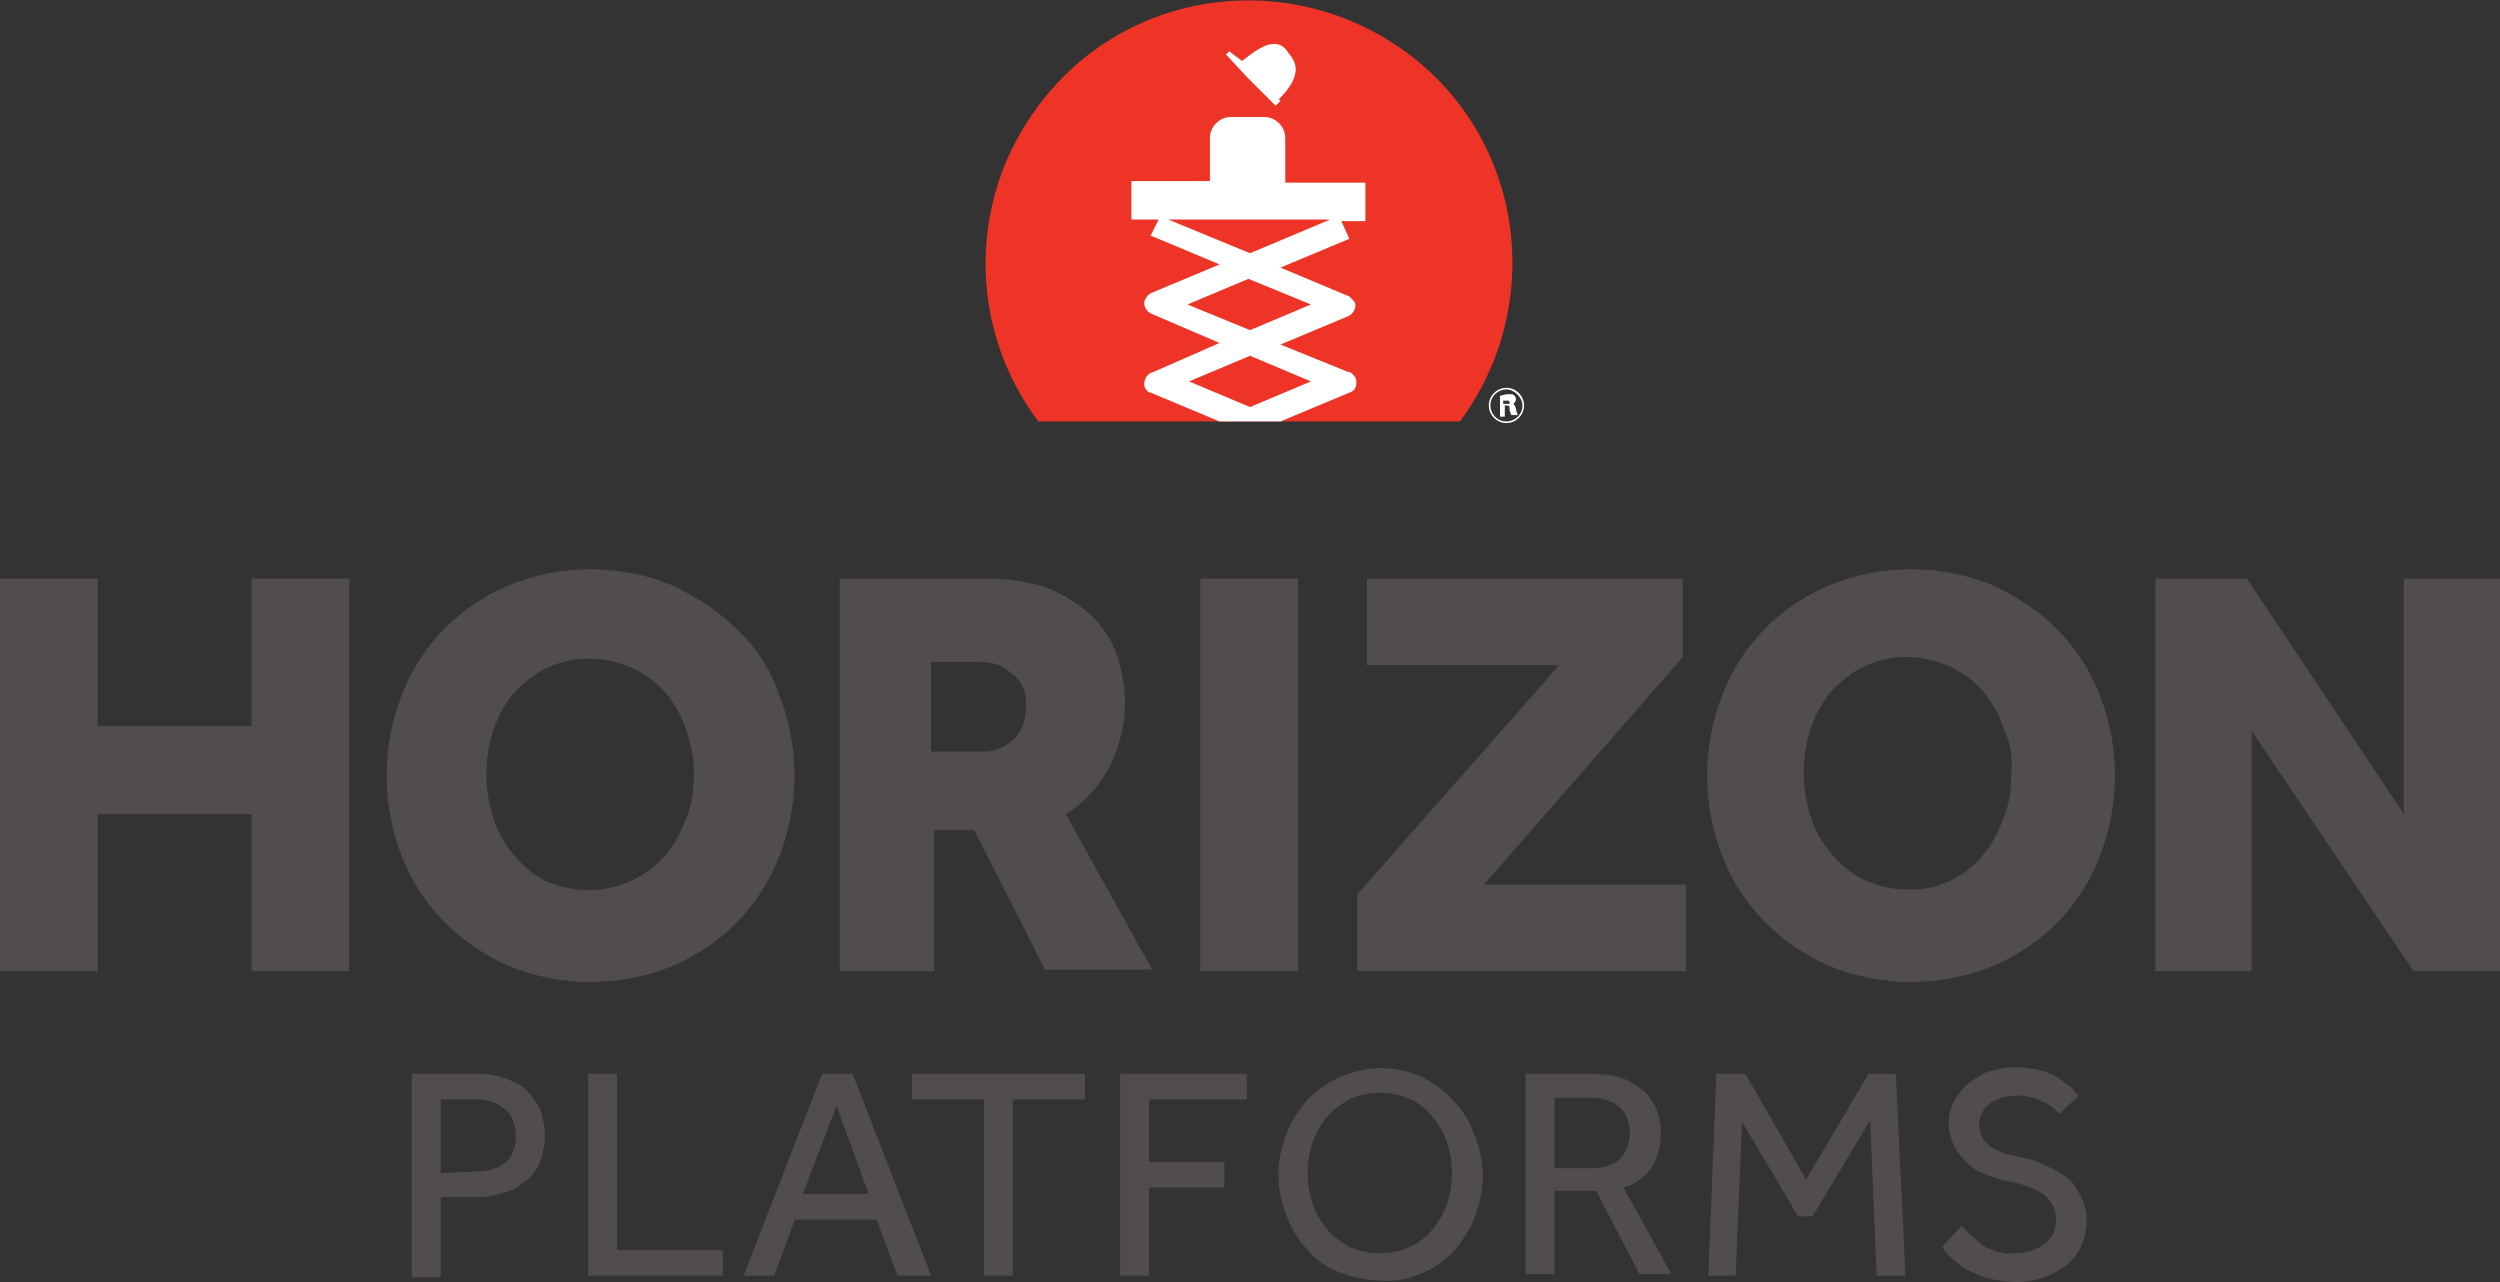 <?xml version="1.0" encoding="utf-8"?>
<!-- Generator: Adobe Illustrator 24.3.0, SVG Export Plug-In . SVG Version: 6.00 Build 0)  -->
<svg version="1.1" id="Layer_1" xmlns="http://www.w3.org/2000/svg" xmlns:xlink="http://www.w3.org/1999/xlink" x="0px" y="0px"
	 width="156px" height="80px" viewBox="0 0 156 80" enable-background="new 0 0 156 80" xml:space="preserve">
<rect x="0" y="0" width="156" height="80" fill="#333333" stroke="none"/>
<g>
	<path fill="#514D4C" d="M29.8,73.1c0.7,0,1.3-0.2,1.8-0.6c0.4-0.4,0.6-1,0.6-1.6c0-0.6-0.2-1.3-0.7-1.7c-0.5-0.4-1.1-0.6-1.8-0.6
		h-2.2v4.6L29.8,73.1z M25.7,67h4c0.7,0,1.4,0.1,2.1,0.4c0.5,0.2,1,0.5,1.3,0.9c0.3,0.4,0.6,0.8,0.7,1.2c0.1,0.4,0.2,0.9,0.2,1.3
		c0,0.6-0.1,1.1-0.3,1.7c-0.2,0.5-0.5,0.9-0.9,1.2c-0.4,0.3-0.8,0.6-1.3,0.7c-0.6,0.2-1.1,0.3-1.7,0.3h-2.3v5h-1.8V67z"/>
	<polygon fill="#514D4C" points="36.7,67 38.5,67 38.5,78 45.1,78 45.1,79.6 36.7,79.6 	"/>
	<path fill="#514D4C" d="M54.2,74.5l-2-5.5l-2.1,5.5H54.2z M51.3,67h1.9l4.9,12.6H56l-1.3-3.5h-5.1l-1.3,3.5h-1.9L51.3,67z"/>
	<polygon fill="#514D4C" points="61.4,68.6 56.9,68.6 56.9,67 67.7,67 67.7,68.6 63.2,68.6 63.2,79.6 61.4,79.6 	"/>
	<polygon fill="#514D4C" points="69.9,67 77.8,67 77.8,68.6 71.7,68.6 71.7,72.5 76.4,72.5 76.4,74.1 71.7,74.1 71.7,79.6 
		69.9,79.6 	"/>
	<path fill="#514D4C" d="M86.1,78.2c1.3,0,2.5-0.5,3.3-1.5c0.4-0.5,0.7-1,0.9-1.6c0.4-1.2,0.4-2.6,0-3.8c-0.2-0.6-0.5-1.1-0.9-1.6
		c-0.4-0.5-0.9-0.9-1.4-1.1c-0.6-0.3-1.2-0.4-1.9-0.4c-0.6,0-1.3,0.1-1.9,0.4c-0.5,0.3-1,0.6-1.4,1.1c-0.4,0.5-0.7,1-0.9,1.6
		c-0.4,1.2-0.4,2.6,0,3.8c0.2,0.6,0.5,1.1,0.9,1.6c0.4,0.5,0.9,0.8,1.4,1.1C84.9,78.1,85.5,78.2,86.1,78.2 M86.1,79.9
		c-0.9,0-1.7-0.2-2.5-0.5c-0.8-0.3-1.5-0.8-2-1.4c-0.6-0.6-1-1.3-1.3-2.1c-0.7-1.7-0.7-3.5,0-5.2c0.3-0.8,0.8-1.5,1.3-2.1
		c1.9-1.9,4.7-2.5,7.1-1.4c0.8,0.4,1.5,0.9,2,1.5c0.6,0.6,1,1.3,1.3,2.1c0.7,1.7,0.7,3.5,0,5.2c-0.3,0.8-0.8,1.5-1.3,2.1
		c-0.6,0.6-1.3,1.1-2.1,1.4C87.9,79.8,87,80,86.1,79.9"/>
	<path fill="#514D4C" d="M99.4,72.9c0.6,0,1.3-0.2,1.7-0.6c0.4-0.4,0.6-1,0.6-1.6c0-0.6-0.2-1.2-0.6-1.6c-0.5-0.4-1.1-0.6-1.8-0.6
		H97v4.4H99.4z M95.3,67h4c0.7,0,1.4,0.1,2,0.3c0.5,0.2,0.9,0.5,1.3,0.8c0.3,0.3,0.6,0.7,0.8,1.2c0.4,1.2,0.3,2.4-0.3,3.5
		c-0.4,0.6-1,1.1-1.8,1.3l3,5.4h-2l-2.7-5.2H97v5.2h-1.8V67z"/>
	<polygon fill="#514D4C" points="107.1,67 108.9,67 112.7,73.6 116.6,67 118.3,67 118.9,79.6 117.1,79.6 116.7,69.9 113.1,75.9 
		112.2,75.9 108.7,70 108.3,79.6 106.6,79.6 	"/>
	<path fill="#514D4C" d="M122.4,76.5c0.2,0.2,0.4,0.4,0.6,0.6c0.2,0.2,0.5,0.4,0.7,0.6c0.3,0.2,0.6,0.3,0.9,0.4
		c0.4,0.1,0.7,0.2,1.1,0.1c0.7,0,1.4-0.2,1.9-0.6c0.5-0.4,0.7-0.9,0.7-1.5c0-0.6-0.3-1.2-0.8-1.6c-0.7-0.4-1.5-0.7-2.3-0.8
		c-0.5-0.1-1-0.3-1.5-0.5c-0.4-0.2-0.8-0.4-1.1-0.8c-0.3-0.3-0.6-0.7-0.7-1c-0.2-0.4-0.3-0.9-0.3-1.3c0-0.5,0.1-0.9,0.3-1.3
		c0.2-0.4,0.5-0.8,0.8-1.1c0.4-0.3,0.8-0.6,1.3-0.8c0.6-0.2,1.2-0.3,1.8-0.3c0.5,0,1.1,0.1,1.6,0.2c0.4,0.1,0.8,0.3,1.1,0.5
		c0.3,0.2,0.5,0.4,0.8,0.6l0.4,0.5l-1.2,1.1l-0.3-0.3c-0.2-0.2-0.4-0.3-0.6-0.4c-0.3-0.1-0.5-0.3-0.8-0.3c-0.3-0.1-0.7-0.2-1.1-0.1
		c-0.4,0-0.7,0-1,0.2c-0.3,0.1-0.5,0.2-0.7,0.4c-0.2,0.2-0.3,0.4-0.4,0.6c-0.1,0.2-0.1,0.4-0.1,0.6c0,0.3,0.1,0.6,0.2,0.8
		c0.1,0.2,0.3,0.4,0.6,0.6c0.3,0.2,0.6,0.3,0.9,0.4c0.4,0.1,0.8,0.2,1.3,0.3c0.5,0.1,0.9,0.3,1.3,0.5c0.4,0.2,0.8,0.4,1.2,0.7
		c0.4,0.3,0.6,0.7,0.8,1.1c0.3,0.5,0.4,1,0.4,1.6c0,0.5-0.1,1-0.3,1.5c-0.2,0.5-0.6,0.9-0.9,1.2c-0.4,0.3-0.9,0.6-1.4,0.8
		c-0.6,0.2-1.2,0.3-1.8,0.3c-0.5,0-1.1-0.1-1.6-0.2c-0.5-0.1-0.9-0.3-1.3-0.5c-0.4-0.2-0.7-0.4-1-0.7c-0.3-0.2-0.5-0.5-0.7-0.8
		L122.4,76.5z"/>
	<polygon fill="#514D4C" points="15.7,45.3 6.1,45.3 6.1,36.1 0,36.1 0,60.6 6.1,60.6 6.1,50.8 15.7,50.8 15.7,60.6 21.8,60.6 
		21.8,36.1 15.7,36.1 	"/>
	<path fill="#514D4C" d="M43.3,48.3c0,0.9-0.1,1.9-0.5,2.8c-0.3,0.8-0.7,1.6-1.3,2.3c-1.9,2.1-4.8,2.7-7.4,1.6
		c-0.8-0.4-1.4-0.9-2-1.6c-0.6-0.7-1-1.4-1.3-2.3c-0.6-1.8-0.6-3.8,0-5.6c0.3-0.8,0.7-1.6,1.3-2.3c0.6-0.6,1.3-1.2,2-1.5
		c0.8-0.4,1.7-0.6,2.7-0.6c0.9,0,1.8,0.2,2.7,0.6c0.8,0.4,1.5,0.9,2,1.5c0.6,0.7,1,1.4,1.3,2.3C43.1,46.4,43.3,47.3,43.3,48.3
		 M45.9,39.2c-1.1-1.1-2.5-2-4-2.7c-3.2-1.3-6.9-1.3-10.1,0c-3.1,1.3-5.5,3.7-6.7,6.8c-1.3,3.3-1.3,6.9,0,10.2
		c1.2,3.1,3.7,5.5,6.7,6.8c3.2,1.3,6.9,1.3,10.1,0c3.1-1.3,5.5-3.7,6.7-6.8c1.3-3.3,1.3-6.9,0-10.2C48.1,41.8,47.2,40.4,45.9,39.2"
		/>
	<path fill="#514D4C" d="M64,44.1c0.1,1.5-1,2.7-2.5,2.8c-0.1,0-0.2,0-0.4,0h-3v-5.6h3c0.8,0,1.5,0.2,2.1,0.8
		C63.8,42.5,64.1,43.3,64,44.1 M69.1,48.1c0.7-1.3,1.1-2.8,1.1-4.2c0-1-0.2-2.1-0.5-3c-0.3-0.9-0.9-1.8-1.6-2.5
		c-0.8-0.7-1.7-1.3-2.7-1.7c-1.2-0.4-2.5-0.6-3.8-0.6h-9.2v24.5h5.9v-8.8h2.5l4.4,8.7h6.7l-5.4-9.7C67.5,50.2,68.4,49.3,69.1,48.1"
		/>
	<rect x="74.9" y="36.1" fill="#514D4C" width="6.1" height="24.5"/>
	<polygon fill="#514D4C" points="105,41 105,36.1 85.3,36.1 85.3,41.5 97.3,41.5 84.7,55.8 84.7,60.6 105.2,60.6 105.2,55.2 
		92.6,55.2 	"/>
	<path fill="#514D4C" d="M125.5,48.3c0,0.9-0.1,1.9-0.5,2.8c-0.3,0.8-0.7,1.6-1.3,2.3c-1.2,1.4-2.9,2.2-4.7,2.1
		c-0.9,0-1.8-0.2-2.7-0.6c-0.8-0.4-1.4-0.9-2-1.6c-0.6-0.7-1-1.4-1.3-2.3c-0.6-1.8-0.6-3.8,0-5.6c0.3-0.8,0.7-1.6,1.3-2.3
		c0.6-0.6,1.3-1.2,2-1.5c0.8-0.4,1.7-0.6,2.7-0.6c0.9,0,1.8,0.2,2.7,0.6c0.8,0.4,1.5,0.9,2,1.5c0.6,0.7,1,1.4,1.3,2.3
		C125.5,46.4,125.6,47.3,125.5,48.3 M128.3,39.2c-1.1-1.1-2.5-2-4-2.7c-3.2-1.3-6.9-1.3-10.1,0c-3.1,1.3-5.5,3.7-6.7,6.8
		c-1.3,3.3-1.3,6.9,0,10.2c1.2,3.1,3.7,5.5,6.7,6.8c3.2,1.3,6.9,1.3,10.1,0c3.1-1.3,5.5-3.7,6.7-6.8c1.3-3.3,1.3-6.9,0-10.2
		C130.4,41.8,129.5,40.4,128.3,39.2"/>
	<polygon fill="#514D4C" points="150,36.1 150,50.8 140.2,36.1 134.5,36.1 134.5,60.6 140.5,60.6 140.5,45.6 150.6,60.6 156,60.6 
		156,36.1 	"/>
	<path fill="#ED3426" d="M91.1,26.3c5.4-7.3,4-17.6-3.3-23c-7.3-5.4-17.6-4-23,3.3c-4.4,5.8-4.4,13.9,0,19.7H91.1z"/>
	<path fill="#FFFFFF" d="M93.8,25.2H94c0.1,0,0.1,0,0.2,0c0,0,0-0.1,0-0.1c0,0,0-0.1-0.1-0.1h-0.3L93.8,25.2z M94,24.6
		c0.1,0,0.2,0,0.3,0c0.2,0,0.3,0.2,0.3,0.3c0,0.1-0.1,0.3-0.2,0.3c0.1,0,0.1,0.1,0.2,0.3c0,0.2,0.1,0.3,0.1,0.4h-0.4
		c0-0.1-0.1-0.2-0.1-0.3c0-0.3,0-0.3-0.3-0.3l0,0V26h-0.3v-1.3L94,24.6z M94,24.3c-0.5,0-1,0.4-1,1c0,0.5,0.4,1,1,1c0.5,0,1-0.4,1-1
		v0C95,24.8,94.5,24.3,94,24.3C94,24.3,94,24.3,94,24.3 M94,26.4c-0.6,0-1.1-0.5-1.1-1.1c0-0.6,0.5-1.1,1.1-1.1
		c0.6,0,1.1,0.5,1.1,1.1c0,0,0,0,0,0C95.1,25.9,94.6,26.4,94,26.4C94,26.4,94,26.4,94,26.4"/>
	<path fill="#FFFFFF" d="M83,13.7l-5,2.1l-5.1-2.1H83z M81.8,19L78,20.6L74.1,19l3.8-1.6L81.8,19z M81.8,23.8L78,25.4l-3.8-1.6
		l3.8-1.6L81.8,23.8z M71.8,14.7l4.3,1.8l-4.3,1.8l0,0c-0.2,0.1-0.4,0.4-0.4,0.6c0,0.3,0.2,0.6,0.5,0.7l4.2,1.8L72,23.2
		c-0.4,0.1-0.6,0.4-0.6,0.8c0,0.2,0.2,0.5,0.4,0.5l0,0l4.3,1.8h3.8l4.3-1.8l0,0c0.4-0.1,0.5-0.5,0.4-0.9c-0.1-0.2-0.3-0.4-0.5-0.4
		l-4.2-1.7l4.3-1.8l0,0c0.3-0.2,0.5-0.6,0.3-0.9c-0.1-0.1-0.2-0.2-0.3-0.3l0,0l-4.3-1.8l4.3-1.8l-0.5-1.1h1.5v-2.4h-5V8.6
		c0-0.7-0.6-1.3-1.3-1.3h-2.1c-0.7,0-1.3,0.6-1.3,1.3v2.7h-4.9v2.4h1.7L71.8,14.7z"/>
	<path fill="#FFFFFF" d="M77.9,4.9l1.6,1.6l0,0l0.1,0.1l0.3-0.3l-0.1-0.1c1.7-1.7,0.9-2.5,0.6-2.9c-0.8-1.3-2.2,0-2.9,0.5l-0.8-0.6
		l-0.2,0.2l1.3,1.4L77.9,4.9"/>
</g>
</svg>
